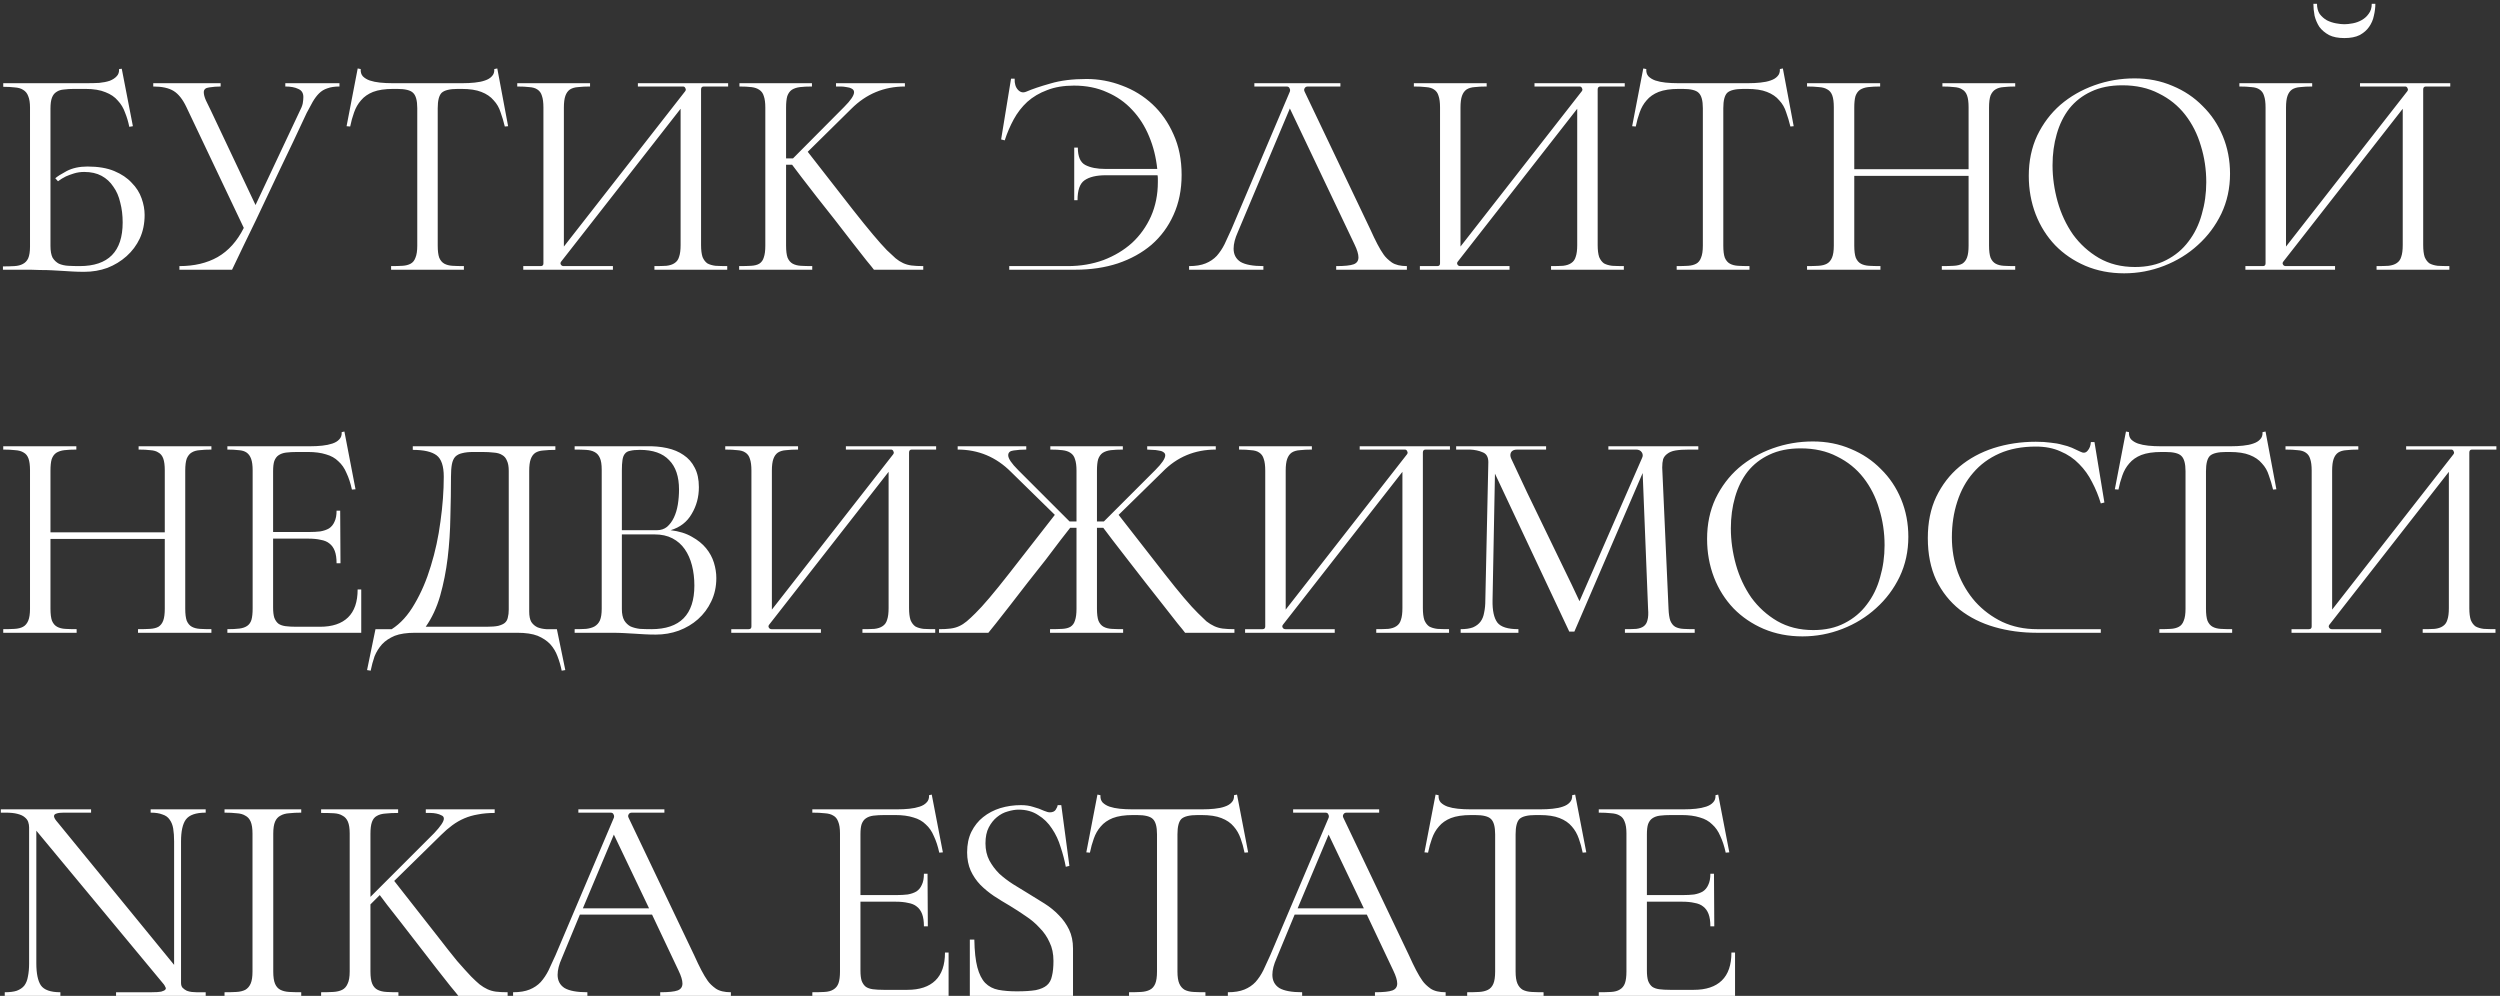 <?xml version="1.0" encoding="UTF-8"?> <svg xmlns="http://www.w3.org/2000/svg" width="482" height="192" viewBox="0 0 482 192" fill="none"><rect x="0" y="0" width="482" height="192" fill="#333333" stroke="none"/> <path d="M16.864 32.106C18.913 32.106 20.634 32.396 22.026 32.976C23.418 33.556 24.539 34.31 25.39 35.238C26.279 36.127 26.917 37.133 27.304 38.254C27.691 39.337 27.884 40.4 27.884 41.444C27.884 43.107 27.575 44.615 26.956 45.968C26.337 47.283 25.487 48.423 24.404 49.39C23.321 50.357 22.084 51.111 20.692 51.652C19.3 52.155 17.811 52.406 16.226 52.406C15.414 52.406 14.679 52.387 14.022 52.348C13.403 52.309 12.765 52.271 12.108 52.232C11.489 52.193 10.813 52.155 10.078 52.116C9.382 52.077 8.589 52.058 7.7 52.058C7.275 52.058 6.656 52.039 5.844 52C5.071 52 4.297 52 3.524 52C2.596 52 1.61 52 0.566 52V51.362C1.378 51.362 2.113 51.343 2.77 51.304C3.427 51.265 3.969 51.13 4.394 50.898C4.858 50.666 5.206 50.299 5.438 49.796C5.67 49.255 5.786 48.501 5.786 47.534V20.738C5.786 19.81 5.67 19.075 5.438 18.534C5.245 17.993 4.916 17.587 4.452 17.316C4.027 17.045 3.485 16.891 2.828 16.852C2.209 16.775 1.475 16.736 0.624 16.736V16.04H16.806C17.618 16.04 18.391 16.021 19.126 15.982C19.899 15.905 20.576 15.769 21.156 15.576C21.736 15.344 22.181 15.054 22.49 14.706C22.838 14.358 22.993 13.894 22.954 13.314L23.476 13.256L25.622 24.334L24.926 24.45C24.733 23.483 24.462 22.575 24.114 21.724C23.805 20.835 23.341 20.061 22.722 19.404C22.142 18.708 21.349 18.167 20.344 17.78C19.339 17.355 18.043 17.142 16.458 17.142H14.312C13.577 17.142 12.92 17.181 12.34 17.258C11.76 17.297 11.277 17.451 10.89 17.722C10.503 17.954 10.213 18.321 10.02 18.824C9.827 19.327 9.73 20.023 9.73 20.912V47.418C9.73 48.385 9.865 49.139 10.136 49.68C10.445 50.183 10.851 50.569 11.354 50.84C11.895 51.072 12.495 51.207 13.152 51.246C13.848 51.285 14.583 51.304 15.356 51.304C20.885 51.304 23.65 48.501 23.65 42.894C23.65 41.502 23.495 40.226 23.186 39.066C22.915 37.867 22.471 36.843 21.852 35.992C21.272 35.103 20.518 34.407 19.59 33.904C18.662 33.401 17.541 33.15 16.226 33.15C15.53 33.15 14.873 33.247 14.254 33.44C13.635 33.633 13.113 33.827 12.688 34.02C12.147 34.291 11.644 34.6 11.18 34.948L10.658 34.368C11.045 34.02 11.779 33.556 12.862 32.976C13.983 32.396 15.317 32.106 16.864 32.106ZM55.008 16.04H65.448V16.678C64.52 16.678 63.746 16.794 63.128 17.026C62.509 17.219 61.968 17.548 61.504 18.012C61.078 18.437 60.672 18.979 60.286 19.636C59.938 20.255 59.551 20.97 59.126 21.782C57.386 25.533 55.646 29.206 53.906 32.802C52.204 36.398 50.677 39.627 49.324 42.488C47.7 45.813 46.172 48.984 44.742 52H34.592V51.304C37.453 51.304 39.908 50.724 41.958 49.564C44.046 48.365 45.728 46.49 47.004 43.938L35.926 20.622C35.23 19.153 34.418 18.128 33.49 17.548C32.562 16.968 31.247 16.678 29.546 16.678V16.04H42.538V16.678C41.803 16.678 41.068 16.736 40.334 16.852C39.638 16.929 39.29 17.239 39.29 17.78C39.29 18.205 39.425 18.727 39.696 19.346C39.966 19.926 40.295 20.603 40.682 21.376L49.266 39.53L57.676 21.666C58.062 20.931 58.294 20.351 58.372 19.926C58.449 19.462 58.488 19.056 58.488 18.708C58.488 17.935 58.159 17.413 57.502 17.142C56.883 16.833 56.052 16.678 55.008 16.678V16.04ZM95.877 13.198L97.965 24.334L97.327 24.392C97.095 23.425 96.825 22.517 96.515 21.666C96.245 20.777 95.8 20.003 95.181 19.346C94.601 18.65 93.809 18.109 92.803 17.722C91.837 17.335 90.561 17.142 88.975 17.142H88.279C86.733 17.142 85.689 17.393 85.147 17.896C84.645 18.399 84.393 19.385 84.393 20.854V47.36C84.393 48.365 84.49 49.139 84.683 49.68C84.915 50.221 85.244 50.608 85.669 50.84C86.095 51.072 86.617 51.207 87.235 51.246C87.854 51.285 88.589 51.304 89.439 51.304V52H75.403V51.304C76.254 51.304 76.989 51.285 77.607 51.246C78.226 51.207 78.748 51.072 79.173 50.84C79.599 50.608 79.908 50.221 80.101 49.68C80.333 49.139 80.449 48.365 80.449 47.36V20.854C80.449 19.385 80.179 18.399 79.637 17.896C79.135 17.393 78.11 17.142 76.563 17.142H75.809C74.224 17.142 72.929 17.335 71.923 17.722C70.957 18.109 70.183 18.65 69.603 19.346C69.023 20.003 68.579 20.777 68.269 21.666C67.96 22.517 67.709 23.425 67.515 24.392L66.819 24.334L68.965 13.198L69.545 13.314C69.507 13.894 69.642 14.358 69.951 14.706C70.299 15.054 70.744 15.325 71.285 15.518C71.865 15.711 72.523 15.847 73.257 15.924C74.031 16.001 74.823 16.04 75.635 16.04H89.207C90.019 16.04 90.793 16.001 91.527 15.924C92.301 15.847 92.958 15.711 93.499 15.518C94.079 15.325 94.524 15.054 94.833 14.706C95.181 14.358 95.336 13.894 95.297 13.314L95.877 13.198ZM135.164 47.244C135.164 48.211 135.261 48.984 135.454 49.564C135.686 50.105 135.995 50.511 136.382 50.782C136.807 51.014 137.329 51.169 137.948 51.246C138.605 51.285 139.359 51.304 140.21 51.304V52H126.174V51.304C127.102 51.304 127.875 51.285 128.494 51.246C129.151 51.169 129.673 50.995 130.06 50.724C130.485 50.453 130.775 50.047 130.93 49.506C131.123 48.965 131.22 48.211 131.22 47.244V20.97L108.194 50.434C108.039 50.627 108.02 50.821 108.136 51.014C108.252 51.207 108.426 51.304 108.658 51.304H118.17V52H100.886V51.304H104.25C104.598 51.304 104.772 51.13 104.772 50.782V20.738C104.772 19.771 104.675 19.017 104.482 18.476C104.327 17.935 104.037 17.529 103.612 17.258C103.225 16.987 102.703 16.833 102.046 16.794C101.427 16.717 100.654 16.678 99.726 16.678V16.04H113.762V16.678C112.873 16.678 112.099 16.717 111.442 16.794C110.823 16.833 110.301 16.987 109.876 17.258C109.489 17.529 109.199 17.935 109.006 18.476C108.813 19.017 108.716 19.771 108.716 20.738V47.534L132.09 17.606C132.245 17.413 132.264 17.219 132.148 17.026C132.071 16.794 131.916 16.678 131.684 16.678H122.984V16.04H140.384V16.678H135.686C135.338 16.678 135.164 16.871 135.164 17.258V47.244ZM170.985 48.23C171.643 48.849 172.203 49.371 172.667 49.796C173.131 50.183 173.615 50.492 174.117 50.724C174.62 50.956 175.161 51.111 175.741 51.188C176.36 51.265 177.114 51.304 178.003 51.304V52H168.491C168.298 51.729 167.815 51.13 167.041 50.202C166.268 49.235 165.359 48.075 164.315 46.722C163.271 45.369 162.15 43.919 160.951 42.372C159.753 40.825 158.593 39.356 157.471 37.964C156.389 36.533 155.403 35.257 154.513 34.136C153.663 33.015 153.063 32.222 152.715 31.758H151.555V47.36C151.555 48.365 151.652 49.139 151.845 49.68C152.077 50.221 152.406 50.608 152.831 50.84C153.257 51.072 153.779 51.207 154.397 51.246C155.016 51.285 155.751 51.304 156.601 51.304V52H142.507V51.304C143.435 51.304 144.209 51.285 144.827 51.246C145.485 51.207 146.007 51.072 146.393 50.84C146.819 50.569 147.109 50.163 147.263 49.622C147.457 49.081 147.553 48.327 147.553 47.36V20.738C147.553 19.81 147.457 19.075 147.263 18.534C147.109 17.993 146.819 17.587 146.393 17.316C146.007 17.045 145.504 16.871 144.885 16.794C144.267 16.717 143.493 16.678 142.565 16.678V16.04H156.543V16.678C155.615 16.678 154.842 16.717 154.223 16.794C153.605 16.871 153.083 17.045 152.657 17.316C152.271 17.587 151.981 17.993 151.787 18.534C151.633 19.075 151.555 19.81 151.555 20.738V30.54H152.889L162.749 20.622C164.025 19.346 164.663 18.399 164.663 17.78C164.663 17.471 164.509 17.239 164.199 17.084C163.929 16.929 163.6 16.833 163.213 16.794C162.827 16.717 162.44 16.678 162.053 16.678C161.667 16.678 161.377 16.678 161.183 16.678V16.04H174.465V16.678C170.444 16.678 167.003 18.109 164.141 20.97L155.731 29.264L164.547 40.574C167.409 44.209 169.555 46.761 170.985 48.23ZM209.488 15.228C211.847 15.228 214.128 15.653 216.332 16.504C218.536 17.316 220.489 18.515 222.19 20.1C223.891 21.685 225.245 23.619 226.25 25.9C227.294 28.181 227.816 30.791 227.816 33.73C227.816 36.591 227.294 39.163 226.25 41.444C225.245 43.687 223.833 45.601 222.016 47.186C220.199 48.733 218.033 49.931 215.52 50.782C213.045 51.594 210.319 52 207.342 52H194.582V51.304H205.892C208.328 51.304 210.609 50.917 212.736 50.144C214.863 49.332 216.699 48.23 218.246 46.838C219.793 45.407 221.011 43.706 221.9 41.734C222.789 39.723 223.234 37.519 223.234 35.122C223.234 34.89 223.234 34.658 223.234 34.426C223.234 34.194 223.215 33.981 223.176 33.788H213.2C211.383 33.788 210.01 34.117 209.082 34.774C208.193 35.393 207.748 36.669 207.748 38.602H207.11V28.452H207.806C207.806 30.192 208.289 31.313 209.256 31.816C210.223 32.319 211.499 32.57 213.084 32.57H223.118C222.886 30.327 222.364 28.239 221.552 26.306C220.74 24.334 219.657 22.633 218.304 21.202C216.951 19.733 215.327 18.592 213.432 17.78C211.576 16.929 209.449 16.504 207.052 16.504C205.08 16.504 203.359 16.794 201.89 17.374C200.421 17.915 199.145 18.669 198.062 19.636C197.018 20.603 196.148 21.724 195.452 23C194.756 24.276 194.176 25.629 193.712 27.06L193.016 26.886L194.93 15.17H195.626C195.587 16.098 195.8 16.813 196.264 17.316C196.728 17.819 197.269 17.935 197.888 17.664C199.048 17.161 200.595 16.639 202.528 16.098C204.461 15.518 206.781 15.228 209.488 15.228ZM266.781 49.1C267.129 49.603 267.651 50.105 268.347 50.608C269.043 51.072 270.01 51.304 271.247 51.304V52H257.617V51.304C259.241 51.304 260.362 51.188 260.981 50.956C261.6 50.724 261.909 50.279 261.909 49.622C261.909 49.003 261.658 48.172 261.155 47.128L248.685 20.912L238.651 44.75C238.11 45.949 237.839 47.012 237.839 47.94C237.839 49.061 238.284 49.912 239.173 50.492C240.101 51.033 241.57 51.304 243.581 51.304V52H229.255V51.304C230.531 51.304 231.594 51.13 232.445 50.782C233.296 50.434 234.011 49.951 234.591 49.332C235.171 48.675 235.674 47.921 236.099 47.07C236.524 46.181 236.969 45.214 237.433 44.17L248.685 17.664C248.762 17.432 248.743 17.219 248.627 17.026C248.55 16.794 248.356 16.678 248.047 16.678H241.841V16.04H258.429V16.678H252.165C251.856 16.678 251.643 16.794 251.527 17.026C251.411 17.219 251.411 17.432 251.527 17.664L264.171 44.17C264.674 45.291 265.138 46.258 265.563 47.07C265.988 47.882 266.394 48.559 266.781 49.1ZM308.031 47.244C308.031 48.211 308.128 48.984 308.321 49.564C308.553 50.105 308.863 50.511 309.249 50.782C309.675 51.014 310.197 51.169 310.815 51.246C311.473 51.285 312.227 51.304 313.077 51.304V52H299.041V51.304C299.969 51.304 300.743 51.285 301.361 51.246C302.019 51.169 302.541 50.995 302.927 50.724C303.353 50.453 303.643 50.047 303.797 49.506C303.991 48.965 304.087 48.211 304.087 47.244V20.97L281.061 50.434C280.907 50.627 280.887 50.821 281.003 51.014C281.119 51.207 281.293 51.304 281.525 51.304H291.037V52H273.753V51.304H277.117C277.465 51.304 277.639 51.13 277.639 50.782V20.738C277.639 19.771 277.543 19.017 277.349 18.476C277.195 17.935 276.905 17.529 276.479 17.258C276.093 16.987 275.571 16.833 274.913 16.794C274.295 16.717 273.521 16.678 272.593 16.678V16.04H286.629V16.678C285.74 16.678 284.967 16.717 284.309 16.794C283.691 16.833 283.169 16.987 282.743 17.258C282.357 17.529 282.067 17.935 281.873 18.476C281.68 19.017 281.583 19.771 281.583 20.738V47.534L304.957 17.606C305.112 17.413 305.131 17.219 305.015 17.026C304.938 16.794 304.783 16.678 304.551 16.678H295.851V16.04H313.251V16.678H308.553C308.205 16.678 308.031 16.871 308.031 17.258V47.244ZM343.737 13.198L345.825 24.334L345.187 24.392C344.955 23.425 344.684 22.517 344.375 21.666C344.104 20.777 343.659 20.003 343.041 19.346C342.461 18.65 341.668 18.109 340.663 17.722C339.696 17.335 338.42 17.142 336.835 17.142H336.139C334.592 17.142 333.548 17.393 333.007 17.896C332.504 18.399 332.253 19.385 332.253 20.854V47.36C332.253 48.365 332.349 49.139 332.543 49.68C332.775 50.221 333.103 50.608 333.529 50.84C333.954 51.072 334.476 51.207 335.095 51.246C335.713 51.285 336.448 51.304 337.299 51.304V52H323.263V51.304C324.113 51.304 324.848 51.285 325.467 51.246C326.085 51.207 326.607 51.072 327.033 50.84C327.458 50.608 327.767 50.221 327.961 49.68C328.193 49.139 328.309 48.365 328.309 47.36V20.854C328.309 19.385 328.038 18.399 327.497 17.896C326.994 17.393 325.969 17.142 324.423 17.142H323.669C322.083 17.142 320.788 17.335 319.783 17.722C318.816 18.109 318.043 18.65 317.463 19.346C316.883 20.003 316.438 20.777 316.129 21.666C315.819 22.517 315.568 23.425 315.375 24.392L314.679 24.334L316.825 13.198L317.405 13.314C317.366 13.894 317.501 14.358 317.811 14.706C318.159 15.054 318.603 15.325 319.145 15.518C319.725 15.711 320.382 15.847 321.117 15.924C321.89 16.001 322.683 16.04 323.495 16.04H337.067C337.879 16.04 338.652 16.001 339.387 15.924C340.16 15.847 340.817 15.711 341.359 15.518C341.939 15.325 342.383 15.054 342.693 14.706C343.041 14.358 343.195 13.894 343.157 13.314L343.737 13.198ZM383.487 47.36C383.487 48.365 383.584 49.139 383.777 49.68C384.009 50.221 384.338 50.608 384.763 50.84C385.189 51.072 385.711 51.207 386.329 51.246C386.948 51.285 387.683 51.304 388.533 51.304V52H374.381V51.304C375.271 51.304 376.044 51.285 376.701 51.246C377.359 51.207 377.9 51.072 378.325 50.84C378.751 50.569 379.06 50.163 379.253 49.622C379.447 49.081 379.543 48.327 379.543 47.36V33.904H357.503V47.36C357.503 48.365 357.6 49.139 357.793 49.68C358.025 50.221 358.354 50.608 358.779 50.84C359.205 51.072 359.727 51.207 360.345 51.246C360.964 51.285 361.699 51.304 362.549 51.304V52H348.397V51.304C349.209 51.304 349.944 51.285 350.601 51.246C351.259 51.207 351.8 51.072 352.225 50.84C352.651 50.608 352.979 50.221 353.211 49.68C353.443 49.139 353.559 48.365 353.559 47.36V20.68C353.559 19.713 353.463 18.959 353.269 18.418C353.076 17.877 352.767 17.49 352.341 17.258C351.916 16.987 351.375 16.833 350.717 16.794C350.06 16.717 349.287 16.678 348.397 16.678V16.04H362.491V16.678C361.602 16.678 360.829 16.717 360.171 16.794C359.553 16.871 359.031 17.045 358.605 17.316C358.219 17.587 357.929 17.993 357.735 18.534C357.581 19.075 357.503 19.81 357.503 20.738V32.628H379.543V20.68C379.543 19.713 379.447 18.959 379.253 18.418C379.06 17.877 378.751 17.49 378.325 17.258C377.939 16.987 377.417 16.833 376.759 16.794C376.141 16.717 375.387 16.678 374.497 16.678V16.04H388.533V16.678C387.683 16.678 386.929 16.717 386.271 16.794C385.653 16.833 385.131 16.987 384.705 17.258C384.319 17.49 384.009 17.877 383.777 18.418C383.584 18.959 383.487 19.733 383.487 20.738V47.36ZM391.148 33.904C391.148 31.043 391.689 28.452 392.772 26.132C393.893 23.812 395.382 21.84 397.238 20.216C399.132 18.592 401.317 17.335 403.792 16.446C406.266 15.557 408.857 15.112 411.564 15.112C414.193 15.112 416.629 15.595 418.872 16.562C421.114 17.49 423.048 18.785 424.672 20.448C426.334 22.072 427.63 24.005 428.558 26.248C429.486 28.491 429.95 30.907 429.95 33.498C429.95 36.282 429.389 38.853 428.268 41.212C427.146 43.532 425.638 45.543 423.744 47.244C421.888 48.945 419.722 50.279 417.248 51.246C414.773 52.213 412.202 52.696 409.534 52.696C406.827 52.696 404.333 52.213 402.052 51.246C399.809 50.279 397.876 48.965 396.252 47.302C394.628 45.601 393.371 43.609 392.482 41.328C391.592 39.008 391.148 36.533 391.148 33.904ZM425.368 35.122C425.368 32.686 425.02 30.347 424.324 28.104C423.666 25.861 422.661 23.87 421.308 22.13C419.954 20.39 418.253 19.017 416.204 18.012C414.193 16.968 411.854 16.446 409.186 16.446C406.866 16.446 404.855 16.852 403.154 17.664C401.491 18.437 400.099 19.52 398.978 20.912C397.895 22.304 397.083 23.947 396.542 25.842C396 27.698 395.73 29.709 395.73 31.874C395.73 34.194 396.058 36.533 396.716 38.892C397.373 41.212 398.359 43.319 399.674 45.214C401.027 47.07 402.69 48.578 404.662 49.738C406.672 50.898 408.992 51.478 411.622 51.478C413.942 51.478 415.952 51.033 417.654 50.144C419.394 49.255 420.824 48.056 421.946 46.548C423.106 45.04 423.956 43.3 424.498 41.328C425.078 39.356 425.368 37.287 425.368 35.122ZM451.995 4.672C452.459 4.672 453.001 4.614 453.619 4.498C454.238 4.382 454.818 4.169 455.359 3.86C455.901 3.551 456.345 3.145 456.693 2.642C457.08 2.139 457.273 1.501 457.273 0.728H457.969C457.969 1.463 457.873 2.236 457.679 3.048C457.525 3.821 457.215 4.537 456.751 5.194C456.326 5.813 455.727 6.335 454.953 6.76C454.18 7.147 453.194 7.34 451.995 7.34C450.797 7.34 449.811 7.147 449.037 6.76C448.264 6.335 447.645 5.813 447.181 5.194C446.756 4.537 446.447 3.821 446.253 3.048C446.099 2.236 446.021 1.463 446.021 0.728H446.717C446.717 1.501 446.891 2.159 447.239 2.7C447.626 3.203 448.09 3.609 448.631 3.918C449.173 4.189 449.753 4.382 450.371 4.498C450.99 4.614 451.531 4.672 451.995 4.672ZM467.191 47.244C467.191 48.211 467.288 48.984 467.481 49.564C467.713 50.105 468.023 50.511 468.409 50.782C468.835 51.014 469.357 51.169 469.975 51.246C470.633 51.285 471.387 51.304 472.237 51.304V52H458.201V51.304C459.129 51.304 459.903 51.285 460.521 51.246C461.179 51.169 461.701 50.995 462.087 50.724C462.513 50.453 462.803 50.047 462.957 49.506C463.151 48.965 463.247 48.211 463.247 47.244V20.97L440.221 50.434C440.067 50.627 440.047 50.821 440.163 51.014C440.279 51.207 440.453 51.304 440.685 51.304H450.197V52H432.913V51.304H436.277C436.625 51.304 436.799 51.13 436.799 50.782V20.738C436.799 19.771 436.703 19.017 436.509 18.476C436.355 17.935 436.065 17.529 435.639 17.258C435.253 16.987 434.731 16.833 434.073 16.794C433.455 16.717 432.681 16.678 431.753 16.678V16.04H445.789V16.678C444.9 16.678 444.127 16.717 443.469 16.794C442.851 16.833 442.329 16.987 441.903 17.258C441.517 17.529 441.227 17.935 441.033 18.476C440.84 19.017 440.743 19.771 440.743 20.738V47.534L464.117 17.606C464.272 17.413 464.291 17.219 464.175 17.026C464.098 16.794 463.943 16.678 463.711 16.678H455.011V16.04H472.411V16.678H467.713C467.365 16.678 467.191 16.871 467.191 17.258V47.244ZM35.714 117.36C35.714 118.365 35.811 119.139 36.004 119.68C36.236 120.221 36.565 120.608 36.99 120.84C37.415 121.072 37.937 121.207 38.556 121.246C39.175 121.285 39.909 121.304 40.76 121.304V122H26.608V121.304C27.497 121.304 28.271 121.285 28.928 121.246C29.585 121.207 30.127 121.072 30.552 120.84C30.977 120.569 31.287 120.163 31.48 119.622C31.673 119.081 31.77 118.327 31.77 117.36V103.904H9.73V117.36C9.73 118.365 9.827 119.139 10.02 119.68C10.252 120.221 10.581 120.608 11.006 120.84C11.431 121.072 11.953 121.207 12.572 121.246C13.191 121.285 13.925 121.304 14.776 121.304V122H0.624V121.304C1.436 121.304 2.171 121.285 2.828 121.246C3.485 121.207 4.027 121.072 4.452 120.84C4.877 120.608 5.206 120.221 5.438 119.68C5.67 119.139 5.786 118.365 5.786 117.36V90.68C5.786 89.713 5.689 88.959 5.496 88.418C5.303 87.877 4.993 87.49 4.568 87.258C4.143 86.987 3.601 86.833 2.944 86.794C2.287 86.717 1.513 86.678 0.624 86.678V86.04H14.718V86.678C13.829 86.678 13.055 86.717 12.398 86.794C11.779 86.871 11.257 87.045 10.832 87.316C10.445 87.587 10.155 87.993 9.962 88.534C9.807 89.075 9.73 89.81 9.73 90.738V102.628H31.77V90.68C31.77 89.713 31.673 88.959 31.48 88.418C31.287 87.877 30.977 87.49 30.552 87.258C30.165 86.987 29.643 86.833 28.986 86.794C28.367 86.717 27.613 86.678 26.724 86.678V86.04H40.76V86.678C39.909 86.678 39.155 86.717 38.498 86.794C37.879 86.833 37.357 86.987 36.932 87.258C36.545 87.49 36.236 87.877 36.004 88.418C35.811 88.959 35.714 89.733 35.714 90.738V117.36ZM69.648 113.648V122H43.838V121.304C44.766 121.304 45.539 121.265 46.158 121.188C46.777 121.111 47.279 120.937 47.666 120.666C48.053 120.395 48.323 120.009 48.478 119.506C48.633 118.965 48.71 118.23 48.71 117.302V90.68C48.71 89.752 48.613 89.017 48.42 88.476C48.227 87.935 47.937 87.529 47.55 87.258C47.163 86.987 46.661 86.833 46.042 86.794C45.423 86.717 44.689 86.678 43.838 86.678V86.04H59.788C60.6 86.04 61.373 86.001 62.108 85.924C62.843 85.847 63.5 85.711 64.08 85.518C64.66 85.325 65.105 85.054 65.414 84.706C65.762 84.358 65.917 83.894 65.878 83.314L66.4 83.198L68.546 94.334L67.85 94.392C67.579 93.155 67.231 92.091 66.806 91.202C66.419 90.274 65.897 89.52 65.24 88.94C64.621 88.321 63.829 87.877 62.862 87.606C61.895 87.297 60.735 87.142 59.382 87.142H57.294C56.482 87.142 55.767 87.181 55.148 87.258C54.568 87.335 54.085 87.509 53.698 87.78C53.35 88.012 53.079 88.379 52.886 88.882C52.731 89.346 52.654 90.003 52.654 90.854V102.57H59.614C60.387 102.57 61.103 102.531 61.76 102.454C62.417 102.338 62.978 102.145 63.442 101.874C63.906 101.565 64.254 101.139 64.486 100.598C64.757 100.057 64.892 99.341 64.892 98.452H65.588L65.646 108.602H64.892C64.892 107.635 64.776 106.843 64.544 106.224C64.312 105.605 63.964 105.122 63.5 104.774C63.075 104.426 62.514 104.194 61.818 104.078C61.161 103.923 60.368 103.846 59.44 103.846H52.654V117.128C52.654 117.94 52.731 118.597 52.886 119.1C53.079 119.603 53.35 119.989 53.698 120.26C54.046 120.492 54.491 120.647 55.032 120.724C55.612 120.801 56.308 120.84 57.12 120.84H61.702C64.061 120.84 65.859 120.241 67.096 119.042C68.333 117.843 68.952 116.045 68.952 113.648H69.648ZM102.03 117.882C102.03 118.771 102.165 119.448 102.436 119.912C102.745 120.376 103.151 120.724 103.654 120.956C104.156 121.149 104.717 121.265 105.336 121.304C105.993 121.304 106.67 121.304 107.366 121.304L108.99 129.192L108.294 129.308C108.1 128.341 107.83 127.413 107.482 126.524C107.172 125.673 106.708 124.9 106.09 124.204C105.471 123.547 104.659 123.005 103.654 122.58C102.648 122.193 101.353 122 99.768 122H79.99C78.404 122 77.109 122.193 76.104 122.58C75.098 123.005 74.286 123.547 73.668 124.204C73.049 124.9 72.566 125.673 72.218 126.524C71.908 127.413 71.657 128.341 71.464 129.308L70.768 129.192L72.392 121.304H75.524C77.225 120.221 78.694 118.597 79.932 116.432C81.208 114.267 82.252 111.831 83.064 109.124C83.914 106.379 84.533 103.517 84.92 100.54C85.345 97.524 85.558 94.643 85.558 91.898C85.558 89.849 85.094 88.476 84.166 87.78C83.238 87.084 81.71 86.736 79.584 86.736V86.04H107.076V86.736C106.186 86.736 105.413 86.775 104.756 86.852C104.137 86.891 103.615 87.045 103.19 87.316C102.803 87.587 102.513 87.993 102.32 88.534C102.126 89.075 102.03 89.829 102.03 90.796V117.882ZM93.794 120.84C94.76 120.84 95.514 120.782 96.056 120.666C96.636 120.511 97.061 120.318 97.332 120.086C97.641 119.815 97.834 119.467 97.912 119.042C98.028 118.617 98.086 118.114 98.086 117.534V90.796C98.086 89.945 97.97 89.288 97.738 88.824C97.544 88.321 97.235 87.954 96.81 87.722C96.384 87.451 95.843 87.297 95.186 87.258C94.567 87.181 93.832 87.142 92.982 87.142H91.242C90.391 87.142 89.676 87.219 89.096 87.374C88.554 87.49 88.11 87.722 87.762 88.07C87.452 88.418 87.24 88.901 87.124 89.52C87.008 90.139 86.95 90.931 86.95 91.898C86.95 94.334 86.911 96.905 86.834 99.612C86.795 102.319 86.621 104.967 86.312 107.558C86.002 110.11 85.519 112.546 84.862 114.866C84.204 117.147 83.276 119.139 82.078 120.84H93.794ZM129.292 102.222C130.916 102.415 132.289 102.841 133.41 103.498C134.531 104.117 135.44 104.851 136.136 105.702C136.832 106.553 137.335 107.481 137.644 108.486C137.953 109.491 138.108 110.477 138.108 111.444C138.108 113.107 137.779 114.615 137.122 115.968C136.503 117.283 135.653 118.423 134.57 119.39C133.526 120.318 132.289 121.053 130.858 121.594C129.466 122.097 127.997 122.348 126.45 122.348C125.638 122.348 124.903 122.329 124.246 122.29C123.627 122.251 122.989 122.213 122.332 122.174C121.713 122.135 121.037 122.097 120.302 122.058C119.606 122.019 118.813 122 117.924 122H110.79V121.304C111.641 121.304 112.375 121.285 112.994 121.246C113.651 121.169 114.193 121.014 114.618 120.782C115.082 120.511 115.43 120.125 115.662 119.622C115.894 119.081 116.01 118.327 116.01 117.36V90.564C116.01 89.559 115.894 88.805 115.662 88.302C115.43 87.761 115.082 87.374 114.618 87.142C114.193 86.91 113.651 86.775 112.994 86.736C112.375 86.697 111.641 86.678 110.79 86.678V86.04H124.594C126.025 86.001 127.359 86.117 128.596 86.388C129.833 86.659 130.897 87.103 131.786 87.722C132.714 88.341 133.429 89.153 133.932 90.158C134.473 91.163 134.744 92.42 134.744 93.928C134.744 95.823 134.28 97.543 133.352 99.09C132.463 100.637 131.109 101.681 129.292 102.222ZM126.682 102.222C127.417 102.222 128.055 102.009 128.596 101.584C129.137 101.12 129.582 100.521 129.93 99.786C130.278 99.051 130.529 98.22 130.684 97.292C130.839 96.325 130.916 95.359 130.916 94.392C130.916 91.879 130.278 89.984 129.002 88.708C127.765 87.393 125.889 86.736 123.376 86.736C122.603 86.736 121.984 86.794 121.52 86.91C121.056 86.987 120.708 87.181 120.476 87.49C120.244 87.761 120.089 88.167 120.012 88.708C119.935 89.211 119.896 89.868 119.896 90.68V102.222H126.682ZM125.58 121.304C131.109 121.304 133.874 118.501 133.874 112.894C133.874 111.502 133.719 110.207 133.41 109.008C133.101 107.809 132.637 106.765 132.018 105.876C131.399 104.987 130.607 104.291 129.64 103.788C128.673 103.285 127.533 103.034 126.218 103.034H119.896V117.418C119.896 118.346 120.051 119.081 120.36 119.622C120.669 120.125 121.075 120.511 121.578 120.782C122.119 121.014 122.719 121.169 123.376 121.246C124.072 121.285 124.807 121.304 125.58 121.304ZM175.266 117.244C175.266 118.211 175.362 118.984 175.556 119.564C175.788 120.105 176.097 120.511 176.484 120.782C176.909 121.014 177.431 121.169 178.05 121.246C178.707 121.285 179.461 121.304 180.312 121.304V122H166.276V121.304C167.204 121.304 167.977 121.285 168.596 121.246C169.253 121.169 169.775 120.995 170.162 120.724C170.587 120.453 170.877 120.047 171.032 119.506C171.225 118.965 171.322 118.211 171.322 117.244V90.97L148.296 120.434C148.141 120.627 148.122 120.821 148.238 121.014C148.354 121.207 148.528 121.304 148.76 121.304H158.272V122H140.988V121.304H144.352C144.7 121.304 144.874 121.13 144.874 120.782V90.738C144.874 89.771 144.777 89.017 144.584 88.476C144.429 87.935 144.139 87.529 143.714 87.258C143.327 86.987 142.805 86.833 142.148 86.794C141.529 86.717 140.756 86.678 139.828 86.678V86.04H153.864V86.678C152.974 86.678 152.201 86.717 151.544 86.794C150.925 86.833 150.403 86.987 149.978 87.258C149.591 87.529 149.301 87.935 149.108 88.476C148.914 89.017 148.818 89.771 148.818 90.738V117.534L172.192 87.606C172.346 87.413 172.366 87.219 172.25 87.026C172.172 86.794 172.018 86.678 171.786 86.678H163.086V86.04H180.486V86.678H175.788C175.44 86.678 175.266 86.871 175.266 87.258V117.244ZM230.981 118.23C231.6 118.849 232.141 119.371 232.605 119.796C233.108 120.183 233.61 120.492 234.113 120.724C234.616 120.956 235.157 121.111 235.737 121.188C236.356 121.265 237.11 121.304 237.999 121.304V122H228.487C228.294 121.729 227.81 121.13 227.037 120.202C226.264 119.235 225.355 118.075 224.311 116.722C223.267 115.369 222.126 113.919 220.889 112.372C219.69 110.825 218.55 109.356 217.467 107.964C216.384 106.533 215.398 105.257 214.509 104.136C213.658 103.015 213.059 102.222 212.711 101.758H211.493V117.36C211.493 118.365 211.59 119.139 211.783 119.68C212.015 120.221 212.344 120.608 212.769 120.84C213.194 121.072 213.716 121.207 214.335 121.246C214.954 121.285 215.688 121.304 216.539 121.304V122H202.445V121.304C203.373 121.304 204.166 121.285 204.823 121.246C205.48 121.207 206.002 121.072 206.389 120.84C206.814 120.569 207.104 120.163 207.259 119.622C207.452 119.081 207.549 118.327 207.549 117.36V101.758H206.331C205.983 102.222 205.364 103.015 204.475 104.136C203.624 105.257 202.658 106.533 201.575 107.964C200.492 109.356 199.332 110.825 198.095 112.372C196.896 113.919 195.775 115.369 194.731 116.722C193.687 118.075 192.778 119.235 192.005 120.202C191.232 121.169 190.748 121.768 190.555 122H181.043V121.304C181.932 121.304 182.667 121.265 183.247 121.188C183.866 121.111 184.426 120.956 184.929 120.724C185.432 120.492 185.915 120.183 186.379 119.796C186.882 119.371 187.442 118.849 188.061 118.23C189.492 116.838 191.657 114.286 194.557 110.574L203.373 99.264L194.905 90.97C192.044 88.109 188.622 86.678 184.639 86.678V86.04H197.863V86.678C196.974 86.678 196.162 86.736 195.427 86.852C194.731 86.929 194.383 87.239 194.383 87.78C194.383 88.399 195.021 89.346 196.297 90.622L206.215 100.54H207.549V90.738C207.549 89.81 207.452 89.075 207.259 88.534C207.104 87.993 206.814 87.587 206.389 87.316C206.002 87.045 205.48 86.871 204.823 86.794C204.204 86.717 203.431 86.678 202.503 86.678V86.04H216.481V86.678C215.592 86.678 214.818 86.717 214.161 86.794C213.542 86.871 213.02 87.045 212.595 87.316C212.208 87.587 211.918 87.993 211.725 88.534C211.57 89.075 211.493 89.81 211.493 90.738V100.54H212.827L222.745 90.622C224.021 89.346 224.659 88.399 224.659 87.78C224.659 87.509 224.524 87.297 224.253 87.142C224.021 86.987 223.712 86.891 223.325 86.852C222.977 86.775 222.59 86.736 222.165 86.736C221.778 86.697 221.45 86.678 221.179 86.678V86.04H234.403V86.678C230.343 86.678 226.921 88.109 224.137 90.97L215.669 99.264L224.485 110.574C227.385 114.286 229.55 116.838 230.981 118.23ZM274.33 117.244C274.33 118.211 274.427 118.984 274.62 119.564C274.852 120.105 275.161 120.511 275.548 120.782C275.973 121.014 276.495 121.169 277.114 121.246C277.771 121.285 278.525 121.304 279.376 121.304V122H265.34V121.304C266.268 121.304 267.041 121.285 267.66 121.246C268.317 121.169 268.839 120.995 269.226 120.724C269.651 120.453 269.941 120.047 270.096 119.506C270.289 118.965 270.386 118.211 270.386 117.244V90.97L247.36 120.434C247.205 120.627 247.186 120.821 247.302 121.014C247.418 121.207 247.592 121.304 247.824 121.304H257.336V122H240.052V121.304H243.416C243.764 121.304 243.938 121.13 243.938 120.782V90.738C243.938 89.771 243.841 89.017 243.648 88.476C243.493 87.935 243.203 87.529 242.778 87.258C242.391 86.987 241.869 86.833 241.212 86.794C240.593 86.717 239.82 86.678 238.892 86.678V86.04H252.928V86.678C252.039 86.678 251.265 86.717 250.608 86.794C249.989 86.833 249.467 86.987 249.042 87.258C248.655 87.529 248.365 87.935 248.172 88.476C247.979 89.017 247.882 89.771 247.882 90.738V117.534L271.256 87.606C271.411 87.413 271.43 87.219 271.314 87.026C271.237 86.794 271.082 86.678 270.85 86.678H262.15V86.04H279.55V86.678H274.852C274.504 86.678 274.33 86.871 274.33 87.258V117.244ZM325.695 86.678C324.613 86.678 323.723 86.736 323.027 86.852C322.37 86.968 321.848 87.181 321.461 87.49C321.075 87.761 320.804 88.109 320.649 88.534C320.533 88.959 320.475 89.501 320.475 90.158L321.693 117.36C321.732 118.365 321.848 119.139 322.041 119.68C322.273 120.221 322.583 120.608 322.969 120.84C323.395 121.072 323.917 121.207 324.535 121.246C325.154 121.285 325.889 121.304 326.739 121.304V122H313.283V121.304C314.173 121.304 314.907 121.285 315.487 121.246C316.106 121.169 316.589 120.995 316.937 120.724C317.285 120.453 317.517 120.067 317.633 119.564C317.788 119.023 317.827 118.288 317.749 117.36L316.705 91.202L303.539 121.768H302.553L288.227 91.318L287.763 115.736C287.725 117.708 288.034 119.139 288.691 120.028C289.349 120.879 290.702 121.304 292.751 121.304V122H281.615V121.304C282.582 121.304 283.375 121.188 283.993 120.956C284.612 120.685 285.095 120.318 285.443 119.854C285.791 119.39 286.023 118.81 286.139 118.114C286.294 117.418 286.371 116.625 286.371 115.736L286.951 89.114C286.951 88.109 286.584 87.471 285.849 87.2C285.153 86.891 284.341 86.717 283.413 86.678H280.745V86.04H298.087V86.678H292.519C291.901 86.678 291.495 86.871 291.301 87.258C291.147 87.606 291.166 87.993 291.359 88.418C292.287 90.429 293.312 92.613 294.433 94.972C295.593 97.331 296.753 99.728 297.913 102.164C299.112 104.6 300.272 106.997 301.393 109.356C302.553 111.715 303.597 113.899 304.525 115.91L316.589 88.302C316.783 87.915 316.763 87.548 316.531 87.2C316.299 86.852 315.932 86.678 315.429 86.678H310.093V86.04H327.435V86.678H325.695ZM329.126 103.904C329.126 101.043 329.667 98.452 330.75 96.132C331.871 93.812 333.36 91.84 335.216 90.216C337.111 88.592 339.295 87.335 341.77 86.446C344.245 85.557 346.835 85.112 349.542 85.112C352.171 85.112 354.607 85.595 356.85 86.562C359.093 87.49 361.026 88.785 362.65 90.448C364.313 92.072 365.608 94.005 366.536 96.248C367.464 98.491 367.928 100.907 367.928 103.498C367.928 106.282 367.367 108.853 366.246 111.212C365.125 113.532 363.617 115.543 361.722 117.244C359.866 118.945 357.701 120.279 355.226 121.246C352.751 122.213 350.18 122.696 347.512 122.696C344.805 122.696 342.311 122.213 340.03 121.246C337.787 120.279 335.854 118.965 334.23 117.302C332.606 115.601 331.349 113.609 330.46 111.328C329.571 109.008 329.126 106.533 329.126 103.904ZM363.346 105.122C363.346 102.686 362.998 100.347 362.302 98.104C361.645 95.861 360.639 93.87 359.286 92.13C357.933 90.39 356.231 89.017 354.182 88.012C352.171 86.968 349.832 86.446 347.164 86.446C344.844 86.446 342.833 86.852 341.132 87.664C339.469 88.437 338.077 89.52 336.956 90.912C335.873 92.304 335.061 93.947 334.52 95.842C333.979 97.698 333.708 99.709 333.708 101.874C333.708 104.194 334.037 106.533 334.694 108.892C335.351 111.212 336.337 113.319 337.652 115.214C339.005 117.07 340.668 118.578 342.64 119.738C344.651 120.898 346.971 121.478 349.6 121.478C351.92 121.478 353.931 121.033 355.632 120.144C357.372 119.255 358.803 118.056 359.924 116.548C361.084 115.04 361.935 113.3 362.476 111.328C363.056 109.356 363.346 107.287 363.346 105.122ZM405.032 121.304V122H392.736C389.836 122 387.11 121.633 384.558 120.898C382.006 120.163 379.764 119.042 377.83 117.534C375.936 116.026 374.428 114.131 373.306 111.85C372.224 109.53 371.682 106.823 371.682 103.73C371.682 100.714 372.224 98.065 373.306 95.784C374.428 93.464 375.916 91.531 377.772 89.984C379.667 88.399 381.871 87.2 384.384 86.388C386.936 85.576 389.643 85.17 392.504 85.17C393.587 85.17 394.534 85.228 395.346 85.344C396.197 85.421 396.951 85.557 397.608 85.75C398.304 85.905 398.923 86.098 399.464 86.33C400.006 86.562 400.547 86.813 401.088 87.084C401.668 87.393 402.132 87.335 402.48 86.91C402.867 86.485 403.08 85.924 403.118 85.228H403.814L405.728 96.886L405.032 97.06C404.607 95.629 404.046 94.257 403.35 92.942C402.693 91.627 401.862 90.467 400.856 89.462C399.851 88.418 398.652 87.606 397.26 87.026C395.907 86.407 394.322 86.098 392.504 86.098C389.836 86.098 387.497 86.543 385.486 87.432C383.476 88.321 381.794 89.559 380.44 91.144C379.087 92.691 378.062 94.547 377.366 96.712C376.67 98.839 376.322 101.139 376.322 103.614C376.322 105.973 376.709 108.235 377.482 110.4C378.294 112.527 379.416 114.402 380.846 116.026C382.316 117.65 384.056 118.945 386.066 119.912C388.077 120.84 390.3 121.304 392.736 121.304H405.032ZM436.797 83.198L438.885 94.334L438.247 94.392C438.015 93.425 437.744 92.517 437.435 91.666C437.164 90.777 436.72 90.003 436.101 89.346C435.521 88.65 434.728 88.109 433.723 87.722C432.756 87.335 431.48 87.142 429.895 87.142H429.199C427.652 87.142 426.608 87.393 426.067 87.896C425.564 88.399 425.313 89.385 425.313 90.854V117.36C425.313 118.365 425.41 119.139 425.603 119.68C425.835 120.221 426.164 120.608 426.589 120.84C427.014 121.072 427.536 121.207 428.155 121.246C428.774 121.285 429.508 121.304 430.359 121.304V122H416.323V121.304C417.174 121.304 417.908 121.285 418.527 121.246C419.146 121.207 419.668 121.072 420.093 120.84C420.518 120.608 420.828 120.221 421.021 119.68C421.253 119.139 421.369 118.365 421.369 117.36V90.854C421.369 89.385 421.098 88.399 420.557 87.896C420.054 87.393 419.03 87.142 417.483 87.142H416.729C415.144 87.142 413.848 87.335 412.843 87.722C411.876 88.109 411.103 88.65 410.523 89.346C409.943 90.003 409.498 90.777 409.189 91.666C408.88 92.517 408.628 93.425 408.435 94.392L407.739 94.334L409.885 83.198L410.465 83.314C410.426 83.894 410.562 84.358 410.871 84.706C411.219 85.054 411.664 85.325 412.205 85.518C412.785 85.711 413.442 85.847 414.177 85.924C414.95 86.001 415.743 86.04 416.555 86.04H430.127C430.939 86.04 431.712 86.001 432.447 85.924C433.22 85.847 433.878 85.711 434.419 85.518C434.999 85.325 435.444 85.054 435.753 84.706C436.101 84.358 436.256 83.894 436.217 83.314L436.797 83.198ZM476.084 117.244C476.084 118.211 476.181 118.984 476.374 119.564C476.606 120.105 476.915 120.511 477.302 120.782C477.727 121.014 478.249 121.169 478.868 121.246C479.525 121.285 480.279 121.304 481.13 121.304V122H467.094V121.304C468.022 121.304 468.795 121.285 469.414 121.246C470.071 121.169 470.593 120.995 470.98 120.724C471.405 120.453 471.695 120.047 471.85 119.506C472.043 118.965 472.14 118.211 472.14 117.244V90.97L449.114 120.434C448.959 120.627 448.94 120.821 449.056 121.014C449.172 121.207 449.346 121.304 449.578 121.304H459.09V122H441.806V121.304H445.17C445.518 121.304 445.692 121.13 445.692 120.782V90.738C445.692 89.771 445.595 89.017 445.402 88.476C445.247 87.935 444.957 87.529 444.532 87.258C444.145 86.987 443.623 86.833 442.966 86.794C442.347 86.717 441.574 86.678 440.646 86.678V86.04H454.682V86.678C453.793 86.678 453.019 86.717 452.362 86.794C451.743 86.833 451.221 86.987 450.796 87.258C450.409 87.529 450.119 87.935 449.926 88.476C449.733 89.017 449.636 89.771 449.636 90.738V117.534L473.01 87.606C473.165 87.413 473.184 87.219 473.068 87.026C472.991 86.794 472.836 86.678 472.604 86.678H463.904V86.04H481.304V86.678H476.606C476.258 86.678 476.084 86.871 476.084 87.258V117.244ZM39.658 156.678C37.763 156.678 36.487 157.123 35.83 158.012C35.211 158.863 34.902 160.274 34.902 162.246V189.506C34.902 189.893 34.999 190.202 35.192 190.434C35.424 190.666 35.695 190.859 36.004 191.014C36.313 191.13 36.623 191.207 36.932 191.246C37.28 191.285 37.589 191.304 37.86 191.304H39.658V192H22.374V191.304H29.218C30.069 191.304 30.687 191.265 31.074 191.188C31.499 191.072 31.77 190.937 31.886 190.782C32.002 190.627 32.002 190.473 31.886 190.318C31.809 190.125 31.712 189.951 31.596 189.796L7.004 160.158V185.736C7.004 187.669 7.294 189.081 7.874 189.97C8.493 190.859 9.749 191.304 11.644 191.304V192H0.914V191.304C1.881 191.304 2.654 191.207 3.234 191.014C3.853 190.782 4.336 190.453 4.684 190.028C5.032 189.564 5.264 188.984 5.38 188.288C5.535 187.553 5.612 186.703 5.612 185.736V159.52C5.612 159.172 5.554 158.824 5.438 158.476C5.322 158.128 5.09 157.819 4.742 157.548C4.433 157.277 3.969 157.065 3.35 156.91C2.77 156.755 1.997 156.678 1.03 156.678H0.16V156.04H17.56V156.678H12.282C11.663 156.678 11.199 156.736 10.89 156.852C10.619 156.929 10.465 157.065 10.426 157.258C10.387 157.413 10.445 157.625 10.6 157.896C10.755 158.128 10.967 158.399 11.238 158.708L33.568 186.026V162.246C33.568 161.279 33.51 160.448 33.394 159.752C33.278 159.056 33.046 158.476 32.698 158.012C32.389 157.548 31.925 157.219 31.306 157.026C30.726 156.794 29.972 156.678 29.044 156.678V156.04H39.658V156.678ZM58.078 156.678C57.227 156.678 56.454 156.717 55.758 156.794C55.101 156.833 54.54 156.987 54.076 157.258C53.612 157.49 53.264 157.877 53.032 158.418C52.8 158.959 52.684 159.733 52.684 160.738V187.302C52.684 188.346 52.8 189.139 53.032 189.68C53.264 190.221 53.612 190.608 54.076 190.84C54.54 191.072 55.101 191.207 55.758 191.246C56.454 191.285 57.227 191.304 58.078 191.304V192H43.288V191.304C44.177 191.304 44.951 191.285 45.608 191.246C46.265 191.207 46.826 191.072 47.29 190.84C47.754 190.569 48.102 190.163 48.334 189.622C48.566 189.081 48.682 188.307 48.682 187.302V160.738C48.682 159.733 48.566 158.959 48.334 158.418C48.102 157.877 47.754 157.49 47.29 157.258C46.865 156.987 46.304 156.833 45.608 156.794C44.951 156.717 44.177 156.678 43.288 156.678V156.04H58.078V156.678ZM88.359 192C88.165 191.729 87.662 191.111 86.85 190.144C86.077 189.139 85.149 187.959 84.067 186.606C83.022 185.253 81.901 183.803 80.703 182.256C79.504 180.709 78.382 179.259 77.338 177.906C76.294 176.553 75.386 175.393 74.612 174.426C73.839 173.421 73.375 172.802 73.221 172.57L71.422 174.368V187.302C71.422 188.346 71.538 189.139 71.77 189.68C72.002 190.221 72.35 190.608 72.814 190.84C73.278 191.072 73.839 191.207 74.496 191.246C75.192 191.285 75.966 191.304 76.817 191.304V192H61.91V191.304C62.8 191.304 63.573 191.285 64.231 191.246C64.927 191.207 65.507 191.072 65.971 190.84C66.434 190.608 66.782 190.221 67.014 189.68C67.285 189.139 67.421 188.346 67.421 187.302V160.68C67.421 159.713 67.305 158.959 67.073 158.418C66.841 157.877 66.493 157.49 66.028 157.258C65.603 156.987 65.043 156.833 64.347 156.794C63.651 156.755 62.839 156.736 61.91 156.736V156.04H76.758V156.736C75.831 156.736 75.019 156.775 74.323 156.852C73.665 156.891 73.105 157.045 72.641 157.316C72.215 157.548 71.906 157.935 71.713 158.476C71.519 159.017 71.422 159.771 71.422 160.738V172.918L83.719 160.622C84.956 159.307 85.575 158.379 85.575 157.838C85.575 157.529 85.42 157.316 85.111 157.2C84.84 157.045 84.511 156.929 84.124 156.852C83.738 156.775 83.351 156.736 82.965 156.736C82.578 156.736 82.288 156.736 82.094 156.736V156.04H95.376V156.736C94.178 156.736 93.095 156.833 92.129 157.026C91.201 157.181 90.331 157.432 89.519 157.78C88.707 158.128 87.933 158.573 87.198 159.114C86.464 159.655 85.749 160.274 85.052 160.97L76.004 169.844L84.415 180.574C85.845 182.43 87.082 183.996 88.126 185.272C89.209 186.509 90.118 187.515 90.853 188.288C91.471 188.907 92.013 189.409 92.477 189.796C92.979 190.183 93.482 190.492 93.984 190.724C94.487 190.956 95.028 191.111 95.609 191.188C96.227 191.265 96.981 191.304 97.871 191.304V192H88.359ZM136.448 189.1C136.796 189.603 137.318 190.105 138.014 190.608C138.71 191.072 139.677 191.304 140.914 191.304V192H127.284V191.304C128.908 191.304 130.03 191.188 130.648 190.956C131.267 190.724 131.576 190.279 131.576 189.622C131.576 189.003 131.325 188.172 130.822 187.128L125.718 176.34H111.798L108.318 184.75C107.777 185.949 107.506 187.012 107.506 187.94C107.506 189.061 107.951 189.912 108.84 190.492C109.768 191.033 111.238 191.304 113.248 191.304V192H98.922V191.304C100.198 191.304 101.262 191.13 102.112 190.782C102.963 190.434 103.678 189.951 104.258 189.332C104.838 188.675 105.341 187.921 105.766 187.07C106.192 186.181 106.636 185.214 107.1 184.17L118.352 157.664C118.43 157.432 118.41 157.219 118.294 157.026C118.217 156.794 118.024 156.678 117.714 156.678H111.508V156.04H128.096V156.678H121.832C121.523 156.678 121.31 156.794 121.194 157.026C121.078 157.219 121.078 157.432 121.194 157.664L133.838 184.17C134.341 185.291 134.805 186.258 135.23 187.07C135.656 187.882 136.062 188.559 136.448 189.1ZM112.378 175.122H125.138L118.352 160.912L112.378 175.122ZM182.889 183.648V192H156.615V191.304C157.543 191.304 158.336 191.285 158.993 191.246C159.689 191.207 160.25 191.053 160.675 190.782C161.139 190.511 161.468 190.105 161.661 189.564C161.854 189.023 161.951 188.269 161.951 187.302V160.68C161.951 159.713 161.835 158.959 161.603 158.418C161.41 157.877 161.1 157.49 160.675 157.258C160.25 156.987 159.689 156.833 158.993 156.794C158.336 156.717 157.543 156.678 156.615 156.678V156.04H173.029C173.841 156.04 174.614 156.001 175.349 155.924C176.084 155.847 176.741 155.711 177.321 155.518C177.901 155.325 178.346 155.054 178.655 154.706C179.003 154.358 179.158 153.894 179.119 153.314L179.641 153.198L181.787 164.334L181.091 164.392C180.82 163.155 180.472 162.091 180.047 161.202C179.66 160.274 179.138 159.52 178.481 158.94C177.862 158.321 177.07 157.877 176.103 157.606C175.136 157.297 173.976 157.142 172.623 157.142H170.535C169.723 157.142 169.008 157.181 168.389 157.258C167.809 157.335 167.326 157.509 166.939 157.78C166.591 158.012 166.32 158.379 166.127 158.882C165.972 159.346 165.895 160.003 165.895 160.854V172.57H172.855C173.628 172.57 174.344 172.531 175.001 172.454C175.658 172.338 176.219 172.145 176.683 171.874C177.147 171.565 177.495 171.139 177.727 170.598C177.998 170.057 178.133 169.341 178.133 168.452H178.829L178.887 178.602H178.133C178.133 177.635 178.017 176.843 177.785 176.224C177.553 175.605 177.205 175.122 176.741 174.774C176.316 174.426 175.755 174.194 175.059 174.078C174.402 173.923 173.609 173.846 172.681 173.846H165.895V187.128C165.895 187.94 165.972 188.597 166.127 189.1C166.32 189.603 166.591 189.989 166.939 190.26C167.287 190.492 167.732 190.647 168.273 190.724C168.853 190.801 169.549 190.84 170.361 190.84H174.943C177.302 190.84 179.1 190.241 180.337 189.042C181.574 187.843 182.193 186.045 182.193 183.648H182.889ZM198.177 172.222C199.259 172.879 200.323 173.537 201.367 174.194C202.411 174.851 203.339 175.605 204.151 176.456C204.963 177.268 205.62 178.196 206.123 179.24C206.625 180.284 206.877 181.502 206.877 182.894V192H186.983V181.154H187.853C187.891 183.397 188.085 185.175 188.433 186.49C188.781 187.805 189.283 188.81 189.941 189.506C190.637 190.202 191.487 190.647 192.493 190.84C193.498 191.033 194.677 191.13 196.031 191.13C197.539 191.13 198.757 191.053 199.685 190.898C200.613 190.705 201.328 190.395 201.831 189.97C202.333 189.545 202.662 188.945 202.817 188.172C203.01 187.399 203.107 186.432 203.107 185.272C203.107 183.88 202.855 182.681 202.353 181.676C201.889 180.632 201.251 179.704 200.439 178.892C199.665 178.041 198.776 177.287 197.771 176.63C196.765 175.934 195.721 175.257 194.639 174.6C193.633 174.02 192.628 173.401 191.623 172.744C190.656 172.087 189.786 171.371 189.013 170.598C188.239 169.786 187.621 168.877 187.157 167.872C186.693 166.828 186.461 165.649 186.461 164.334C186.461 162.826 186.731 161.511 187.273 160.39C187.853 159.23 188.607 158.283 189.535 157.548C190.501 156.775 191.603 156.195 192.841 155.808C194.117 155.421 195.451 155.228 196.843 155.228C197.732 155.228 198.525 155.344 199.221 155.576C199.955 155.769 200.651 156.021 201.309 156.33C201.773 156.523 202.14 156.62 202.411 156.62C202.913 156.62 203.281 156.465 203.513 156.156C203.745 155.808 203.88 155.499 203.919 155.228H204.615L206.181 166.944L205.485 167.118C205.253 165.881 204.924 164.624 204.499 163.348C204.112 162.033 203.551 160.835 202.817 159.752C202.121 158.669 201.231 157.799 200.149 157.142C199.105 156.446 197.848 156.098 196.379 156.098C195.76 156.098 195.064 156.214 194.291 156.446C193.556 156.639 192.86 157.007 192.203 157.548C191.584 158.051 191.062 158.708 190.637 159.52C190.211 160.332 189.999 161.357 189.999 162.594C189.999 163.831 190.25 164.933 190.753 165.9C191.255 166.828 191.893 167.679 192.667 168.452C193.479 169.187 194.368 169.863 195.335 170.482C196.301 171.062 197.249 171.642 198.177 172.222ZM238.498 153.198L240.644 164.334L239.948 164.392C239.755 163.425 239.504 162.517 239.194 161.666C238.885 160.777 238.44 160.003 237.86 159.346C237.28 158.65 236.488 158.109 235.482 157.722C234.516 157.335 233.24 157.142 231.654 157.142H230.9C229.354 157.142 228.31 157.393 227.768 157.896C227.266 158.399 227.014 159.385 227.014 160.854V187.302C227.014 188.307 227.13 189.081 227.362 189.622C227.594 190.163 227.942 190.569 228.406 190.84C228.87 191.072 229.431 191.207 230.088 191.246C230.784 191.285 231.558 191.304 232.408 191.304V192H217.676V191.304C218.566 191.304 219.339 191.285 219.996 191.246C220.654 191.207 221.214 191.072 221.678 190.84C222.142 190.608 222.49 190.221 222.722 189.68C222.954 189.139 223.07 188.346 223.07 187.302V160.854C223.07 159.385 222.8 158.399 222.258 157.896C221.756 157.393 220.731 157.142 219.184 157.142H218.43C216.845 157.142 215.55 157.335 214.544 157.722C213.578 158.109 212.804 158.65 212.224 159.346C211.644 160.003 211.2 160.777 210.89 161.666C210.581 162.517 210.33 163.425 210.136 164.392L209.44 164.334L211.586 153.198L212.166 153.314C212.128 153.894 212.263 154.358 212.572 154.706C212.92 155.054 213.365 155.325 213.906 155.518C214.486 155.711 215.144 155.847 215.878 155.924C216.652 156.001 217.444 156.04 218.256 156.04H231.828C232.64 156.04 233.414 156.001 234.148 155.924C234.922 155.847 235.579 155.711 236.12 155.518C236.7 155.325 237.145 155.054 237.454 154.706C237.802 154.358 237.957 153.894 237.918 153.314L238.498 153.198ZM274.255 189.1C274.603 189.603 275.125 190.105 275.821 190.608C276.517 191.072 277.484 191.304 278.721 191.304V192H265.091V191.304C266.715 191.304 267.836 191.188 268.455 190.956C269.074 190.724 269.383 190.279 269.383 189.622C269.383 189.003 269.132 188.172 268.629 187.128L263.525 176.34H249.605L246.125 184.75C245.584 185.949 245.313 187.012 245.313 187.94C245.313 189.061 245.758 189.912 246.647 190.492C247.575 191.033 249.044 191.304 251.055 191.304V192H236.729V191.304C238.005 191.304 239.068 191.13 239.919 190.782C240.77 190.434 241.485 189.951 242.065 189.332C242.645 188.675 243.148 187.921 243.573 187.07C243.998 186.181 244.443 185.214 244.907 184.17L256.159 157.664C256.236 157.432 256.217 157.219 256.101 157.026C256.024 156.794 255.83 156.678 255.521 156.678H249.315V156.04H265.903V156.678H259.639C259.33 156.678 259.117 156.794 259.001 157.026C258.885 157.219 258.885 157.432 259.001 157.664L271.645 184.17C272.148 185.291 272.612 186.258 273.037 187.07C273.462 187.882 273.868 188.559 274.255 189.1ZM250.185 175.122H262.945L256.159 160.912L250.185 175.122ZM303.692 153.198L305.838 164.334L305.142 164.392C304.948 163.425 304.697 162.517 304.388 161.666C304.078 160.777 303.634 160.003 303.054 159.346C302.474 158.65 301.681 158.109 300.676 157.722C299.709 157.335 298.433 157.142 296.848 157.142H296.094C294.547 157.142 293.503 157.393 292.962 157.896C292.459 158.399 292.208 159.385 292.208 160.854V187.302C292.208 188.307 292.324 189.081 292.556 189.622C292.788 190.163 293.136 190.569 293.6 190.84C294.064 191.072 294.624 191.207 295.282 191.246C295.978 191.285 296.751 191.304 297.602 191.304V192H282.87V191.304C283.759 191.304 284.532 191.285 285.19 191.246C285.847 191.207 286.408 191.072 286.872 190.84C287.336 190.608 287.684 190.221 287.916 189.68C288.148 189.139 288.264 188.346 288.264 187.302V160.854C288.264 159.385 287.993 158.399 287.452 157.896C286.949 157.393 285.924 157.142 284.378 157.142H283.624C282.038 157.142 280.743 157.335 279.738 157.722C278.771 158.109 277.998 158.65 277.418 159.346C276.838 160.003 276.393 160.777 276.084 161.666C275.774 162.517 275.523 163.425 275.33 164.392L274.634 164.334L276.78 153.198L277.36 153.314C277.321 153.894 277.456 154.358 277.766 154.706C278.114 155.054 278.558 155.325 279.1 155.518C279.68 155.711 280.337 155.847 281.072 155.924C281.845 156.001 282.638 156.04 283.45 156.04H297.022C297.834 156.04 298.607 156.001 299.342 155.924C300.115 155.847 300.772 155.711 301.314 155.518C301.894 155.325 302.338 155.054 302.648 154.706C302.996 154.358 303.15 153.894 303.112 153.314L303.692 153.198ZM334.516 183.648V192H308.242V191.304C309.17 191.304 309.963 191.285 310.62 191.246C311.316 191.207 311.877 191.053 312.302 190.782C312.766 190.511 313.095 190.105 313.288 189.564C313.481 189.023 313.578 188.269 313.578 187.302V160.68C313.578 159.713 313.462 158.959 313.23 158.418C313.037 157.877 312.727 157.49 312.302 157.258C311.877 156.987 311.316 156.833 310.62 156.794C309.963 156.717 309.17 156.678 308.242 156.678V156.04H324.656C325.468 156.04 326.241 156.001 326.976 155.924C327.711 155.847 328.368 155.711 328.948 155.518C329.528 155.325 329.973 155.054 330.282 154.706C330.63 154.358 330.785 153.894 330.746 153.314L331.268 153.198L333.414 164.334L332.718 164.392C332.447 163.155 332.099 162.091 331.674 161.202C331.287 160.274 330.765 159.52 330.108 158.94C329.489 158.321 328.697 157.877 327.73 157.606C326.763 157.297 325.603 157.142 324.25 157.142H322.162C321.35 157.142 320.635 157.181 320.016 157.258C319.436 157.335 318.953 157.509 318.566 157.78C318.218 158.012 317.947 158.379 317.754 158.882C317.599 159.346 317.522 160.003 317.522 160.854V172.57H324.482C325.255 172.57 325.971 172.531 326.628 172.454C327.285 172.338 327.846 172.145 328.31 171.874C328.774 171.565 329.122 171.139 329.354 170.598C329.625 170.057 329.76 169.341 329.76 168.452H330.456L330.514 178.602H329.76C329.76 177.635 329.644 176.843 329.412 176.224C329.18 175.605 328.832 175.122 328.368 174.774C327.943 174.426 327.382 174.194 326.686 174.078C326.029 173.923 325.236 173.846 324.308 173.846H317.522V187.128C317.522 187.94 317.599 188.597 317.754 189.1C317.947 189.603 318.218 189.989 318.566 190.26C318.914 190.492 319.359 190.647 319.9 190.724C320.48 190.801 321.176 190.84 321.988 190.84H326.57C328.929 190.84 330.727 190.241 331.964 189.042C333.201 187.843 333.82 186.045 333.82 183.648H334.516Z" fill="white"></path> </svg> 